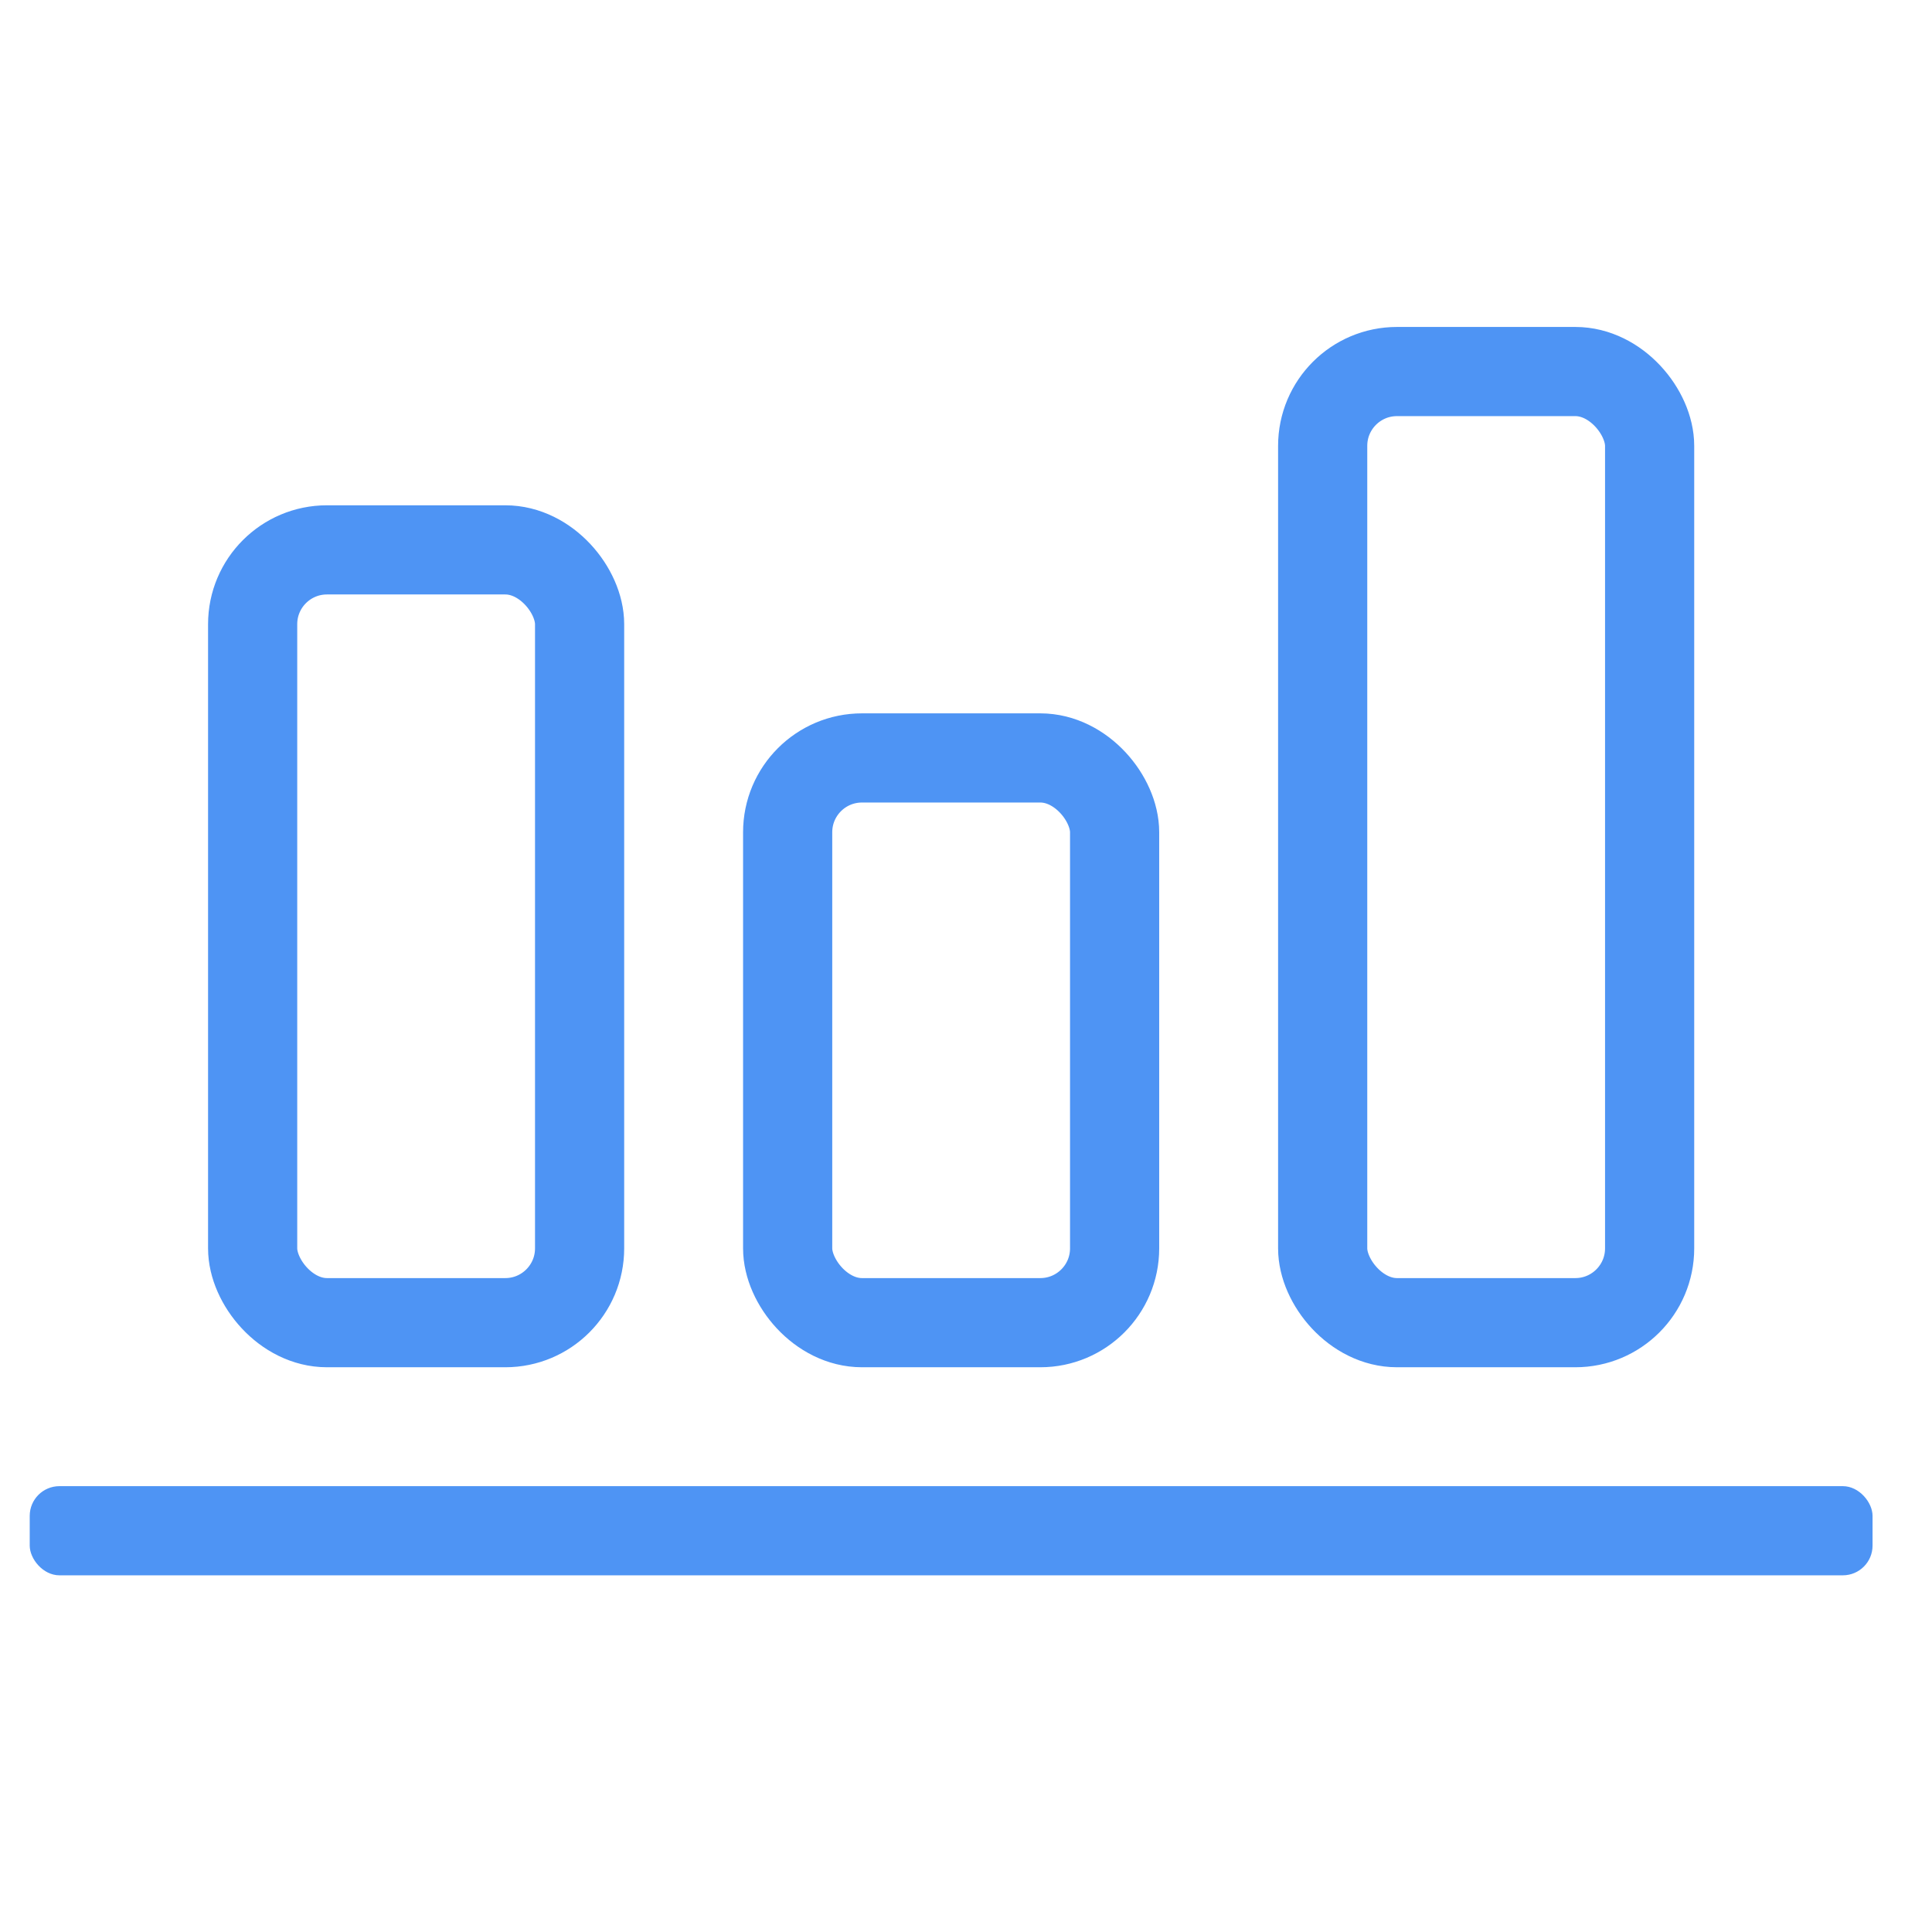 <?xml version="1.0" encoding="UTF-8"?> <svg xmlns="http://www.w3.org/2000/svg" width="65" height="65" viewBox="0 0 65 65" fill="none"> <rect x="1" y="50" width="62" height="3" rx="1" fill="#4E94F4"></rect> <rect x="8.5" y="18.5" width="11" height="26" rx="2.5" stroke="#4E94F4" stroke-width="3"></rect> <rect x="26.5" y="25.5" width="11" height="19" rx="2.5" stroke="#4E94F4" stroke-width="3"></rect> <rect x="44.5" y="12.5" width="11" height="32" rx="2.5" stroke="#4E94F4" stroke-width="3"></rect> </svg> 